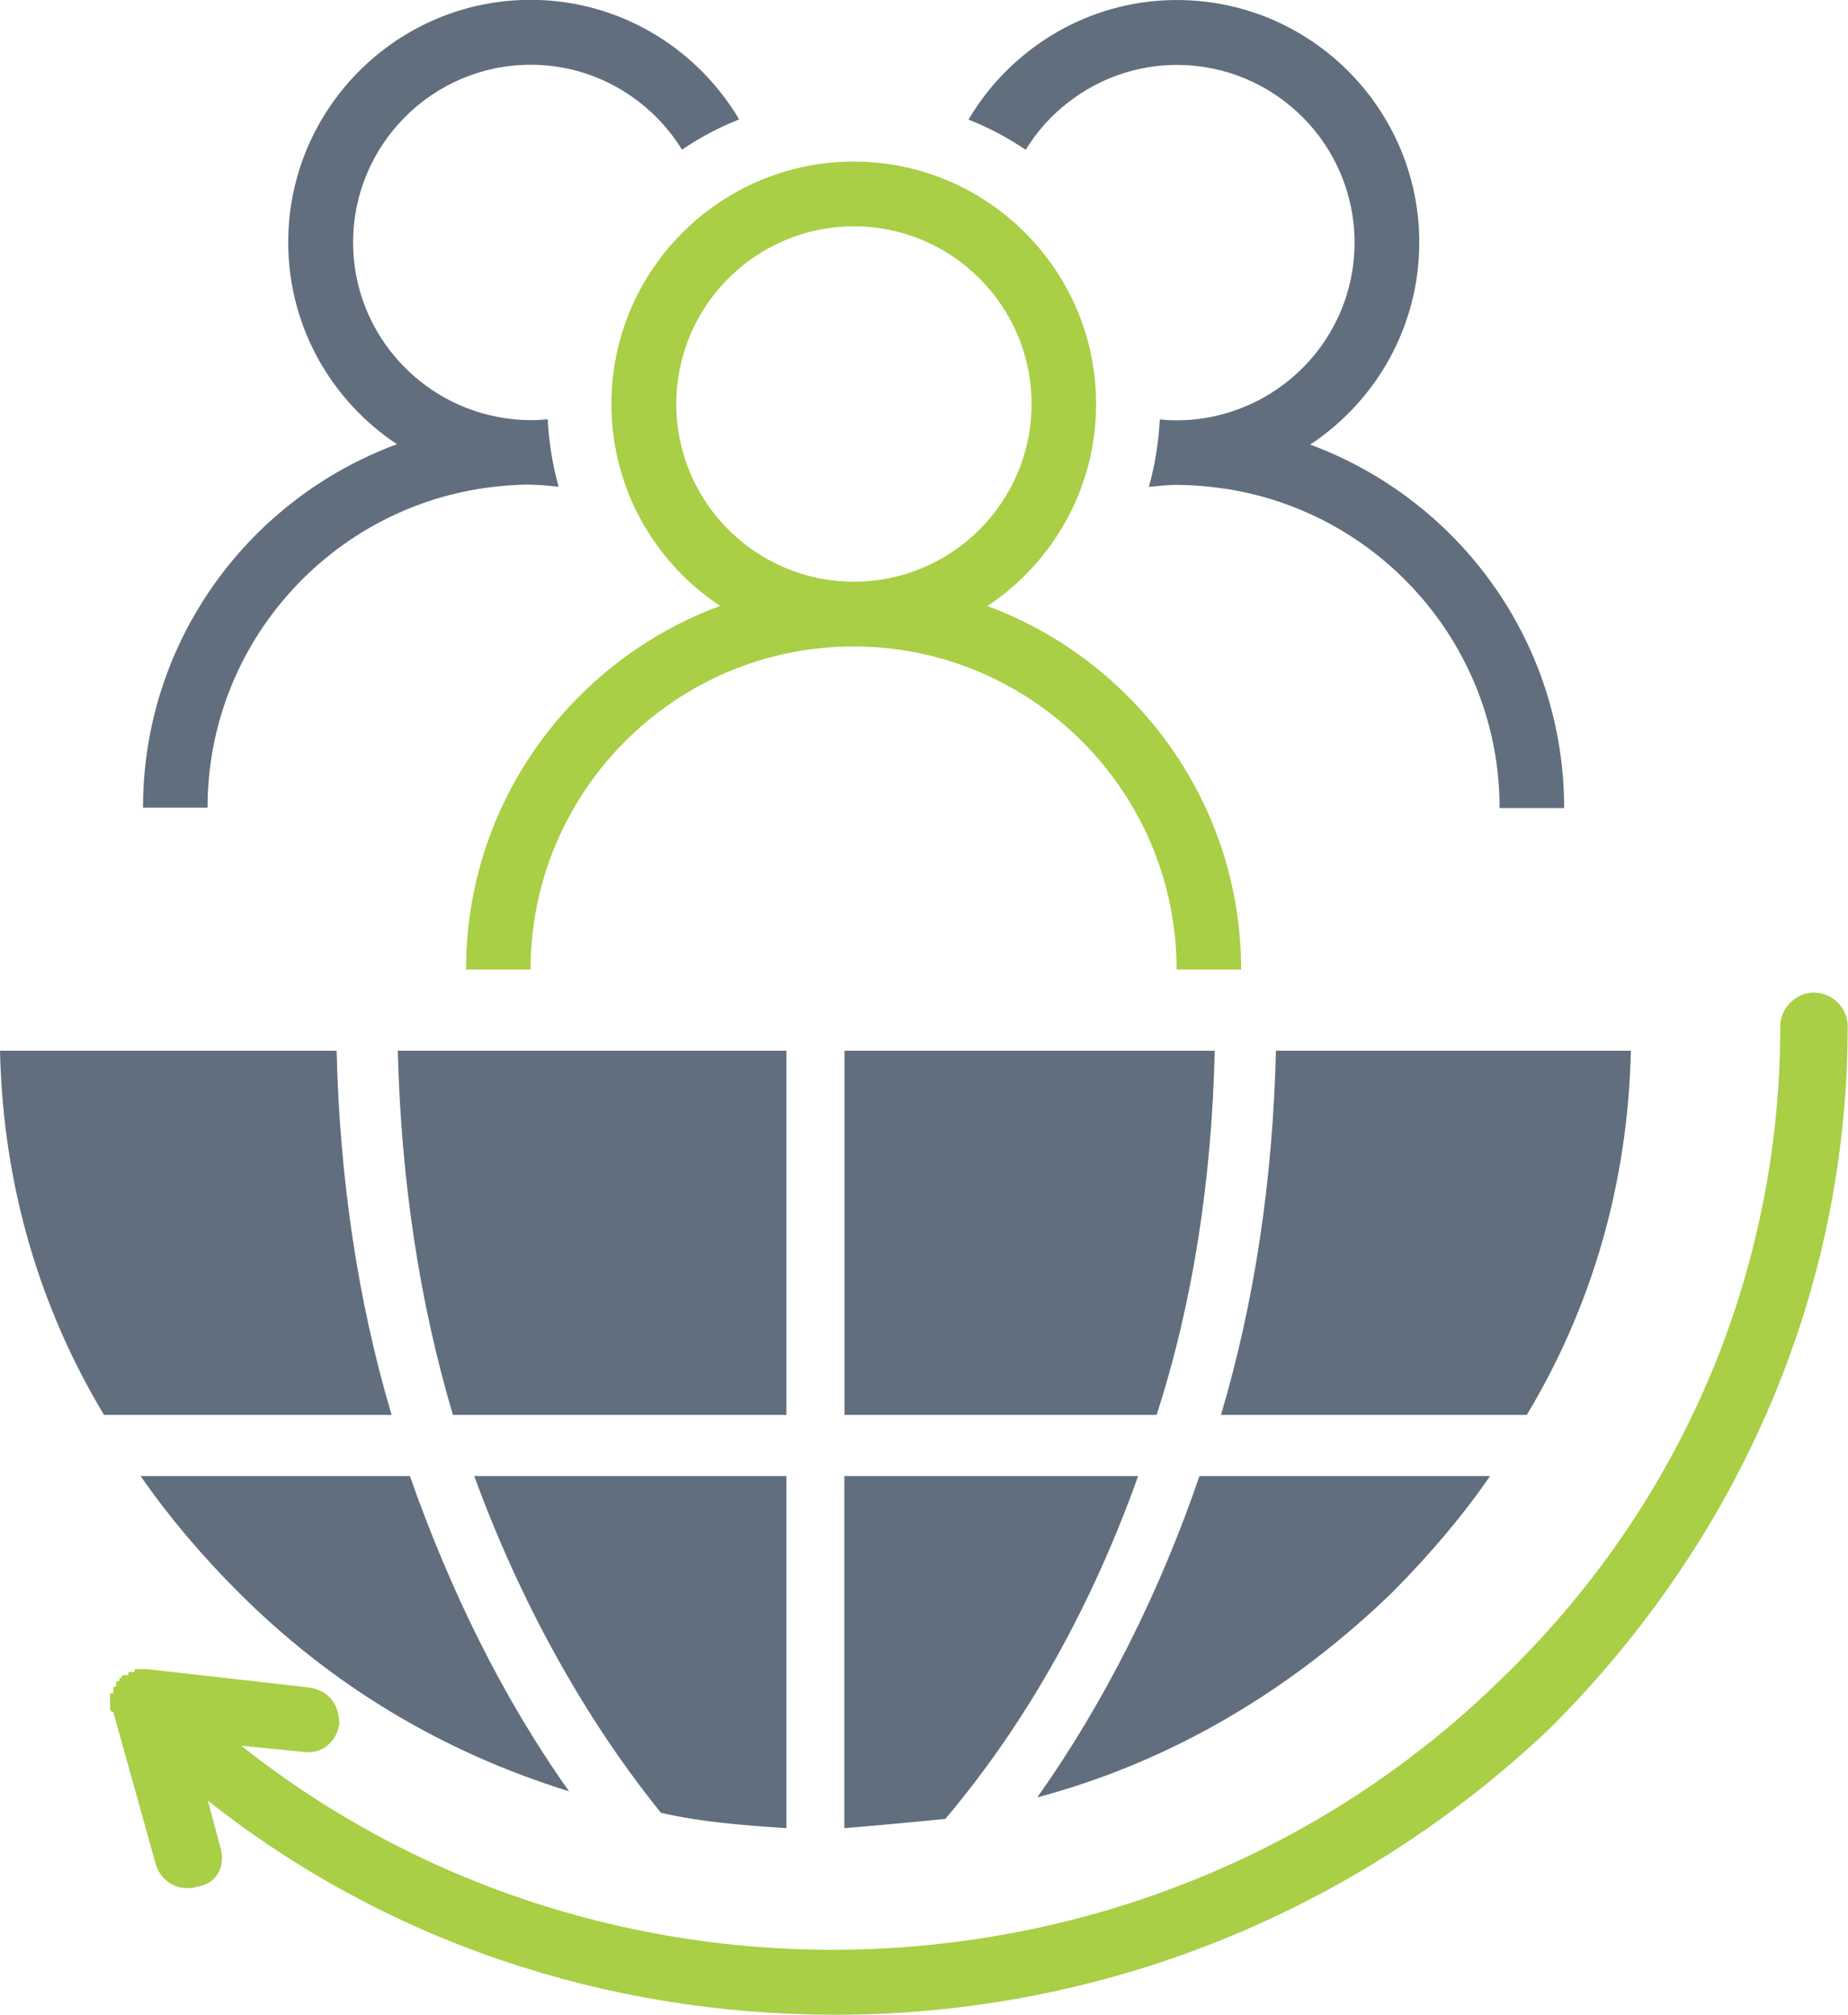 <?xml version="1.0" encoding="UTF-8"?>
<!DOCTYPE svg PUBLIC "-//W3C//DTD SVG 1.1//EN" "http://www.w3.org/Graphics/SVG/1.1/DTD/svg11.dtd">
<!-- Creator: CorelDRAW -->
<svg xmlns="http://www.w3.org/2000/svg" xml:space="preserve" width="16.922mm" height="18.443mm" version="1.1" style="shape-rendering:geometricPrecision; text-rendering:geometricPrecision; image-rendering:optimizeQuality; fill-rule:evenodd; clip-rule:evenodd"
viewBox="0 0 109.96 119.84"
 xmlns:xlink="http://www.w3.org/1999/xlink"
 xmlns:xodm="http://www.corel.com/coreldraw/odm/2003">
 <defs>
  <style type="text/css">
   <![CDATA[
    .fil3 {fill:#A8CF45}
    .fil2 {fill:#616E7D}
    .fil0 {fill:#A8CF45;fill-rule:nonzero}
    .fil1 {fill:#616E7D;fill-rule:nonzero}
   ]]>
  </style>
 </defs>
 <g id="Слой_x0020_1">
  <g id="_2567928203472">
   <path class="fil0" d="M40.24 24.03c0,-5.83 4.74,-10.57 10.57,-10.57 5.83,0 10.57,4.74 10.57,10.57 0,5.83 -4.74,10.57 -10.57,10.57 -5.83,0 -10.57,-4.74 -10.57,-10.57zm18.52 12.01c3.89,-2.58 6.46,-7 6.46,-12.01 0,-7.95 -6.47,-14.42 -14.42,-14.42 -7.95,0 -14.42,6.47 -14.42,14.42 0,5.01 2.57,9.43 6.47,12.01 -8.81,3.25 -15.12,11.7 -15.12,21.63l3.84 0c0,-10.6 8.62,-19.22 19.22,-19.22 10.6,0 19.22,8.62 19.22,19.22l3.84 0c0,-9.92 -6.31,-18.38 -15.12,-21.63z"/>
   <path class="fil1" d="M77.98 26.43c3.89,-2.58 6.47,-7 6.47,-12.01 0,-7.95 -6.47,-14.42 -14.42,-14.42 -3.85,0 -7.35,1.53 -9.93,4 -0.96,0.91 -1.79,1.96 -2.47,3.11 1.2,0.48 2.34,1.08 3.4,1.8 0.68,-1.11 1.55,-2.08 2.58,-2.86 1.78,-1.37 4.01,-2.19 6.42,-2.19 5.83,0 10.57,4.74 10.57,10.57 0,4.84 -3.27,8.92 -7.72,10.17 -0.91,0.26 -1.86,0.4 -2.86,0.4 -0.34,0 -0.67,-0.02 -1.01,-0.05 -0.07,1.38 -0.29,2.73 -0.65,4.01 0.55,-0.05 1.09,-0.12 1.65,-0.12 0.78,0 1.55,0.06 2.3,0.15 9.52,1.14 16.92,9.25 16.92,19.07l3.84 0c0,-9.92 -6.31,-18.37 -15.12,-21.62z"/>
   <path class="fil1" d="M31.58 28.83c0.56,0 1.11,0.07 1.66,0.12 -0.36,-1.29 -0.58,-2.63 -0.65,-4.01 -0.33,0.03 -0.67,0.05 -1.01,0.05 -0.99,0 -1.94,-0.15 -2.85,-0.4 -4.44,-1.25 -7.72,-5.33 -7.72,-10.17 0,-5.83 4.74,-10.57 10.57,-10.57 2.42,0 4.64,0.82 6.42,2.19 1.03,0.79 1.9,1.76 2.58,2.86 1.06,-0.72 2.2,-1.32 3.4,-1.8 -0.68,-1.15 -1.51,-2.19 -2.47,-3.11 -2.59,-2.47 -6.08,-4 -9.94,-4 -7.95,0 -14.42,6.47 -14.42,14.42 0,5.01 2.57,9.43 6.47,12.01 -8.81,3.25 -15.11,11.7 -15.11,21.62l3.84 0c0,-9.82 7.4,-17.93 16.92,-19.07 0.76,-0.09 1.52,-0.15 2.3,-0.15z"/>
   <g>
    <path class="fil2" d="M50.24 87.8l0 20.94c2.19,-0.18 4.19,-0.37 6.01,-0.55 4.92,-5.83 8.74,-12.74 11.47,-20.39l-17.48 0z"/>
    <path class="fil2" d="M68.82 84.16c2.18,-6.74 3.28,-14.02 3.46,-21.66l-22.03 0 0 21.66 18.57 0z"/>
    <path class="fil2" d="M46.79 87.8l-18.57 0c2.73,7.47 6.55,14.39 11.11,20.03 2.36,0.54 4.73,0.73 7.46,0.91l0 -20.94z"/>
    <path class="fil2" d="M46.79 84.16l0 -21.66 -23.12 0c0.19,7.64 1.28,14.93 3.28,21.66l19.84 0z"/>
    <path class="fil2" d="M20.03 62.5l-20.03 0c0.18,8.01 2.36,15.29 6.19,21.66l17.11 0c-2,-6.74 -3.09,-14.02 -3.27,-21.66z"/>
    <path class="fil2" d="M75.92 62.5c-0.18,7.64 -1.27,14.93 -3.27,21.66l18.2 0c3.82,-6.37 6.01,-13.65 6.19,-21.66l-21.12 0z"/>
    <path class="fil2" d="M88.66 87.8l-17.29 0c-2.37,6.92 -5.65,13.47 -9.65,19.11 8.19,-2.18 15.29,-6.55 21.12,-12.19 2.18,-2.19 4.19,-4.55 5.82,-6.92z"/>
    <path class="fil2" d="M14.2 94.72c5.46,5.46 12.02,9.46 19.66,11.83 -4.01,-5.65 -7.1,-12.02 -9.47,-18.75l-16.02 0c1.64,2.37 3.64,4.74 5.83,6.92z"/>
    <path class="fil3" d="M92.3 102.73c-11.47,10.92 -26.58,17.11 -42.61,17.11 -13.65,0 -26.76,-4.37 -37.32,-12.74l0.73 2.74c0.36,1.09 -0.18,2.18 -1.27,2.36 -1.09,0.36 -2.19,-0.18 -2.55,-1.27l-2.54 -9.1c-0.19,0 -0.19,-0.19 -0.19,-0.19 0,0 0,0 0,-0.18l0 -0.36c0,-0.19 0,-0.19 0,-0.19l0 -0.18 0.19 0c0,-0.19 0,-0.19 0,-0.19 0,0 0,0 0,-0.18 0,0 0.18,0 0.18,-0.18 0,0 0,0 0,-0.18 0.18,0 0.18,0 0.18,0 0,-0.18 0,-0.18 0,-0.18 0.18,0 0.18,-0.18 0.18,-0.18l0.36 0c0,-0.18 0,-0.18 0,-0.18 0,0 0,0 0.18,0 0,0 0,0 0.18,0 0,-0.18 0,-0.18 0.18,-0.18 0,0 0,0 0.18,0 0,0 0,0 0.18,0l0.18 0 9.65 1.09c1.27,0.18 1.82,1.1 1.82,2.19 -0.18,1.09 -1.09,1.82 -2.18,1.64l-3.65 -0.36c22.03,17.48 54.62,16.02 75.01,-4.01 10.74,-10.37 16.56,-24.21 16.56,-38.78 0,-1.09 0.92,-2.01 2.01,-2.01 1.09,0 2,0.91 2,2.01 0,15.66 -6.37,30.4 -17.65,41.69z"/>
   </g>
  </g>
 </g>
</svg>
